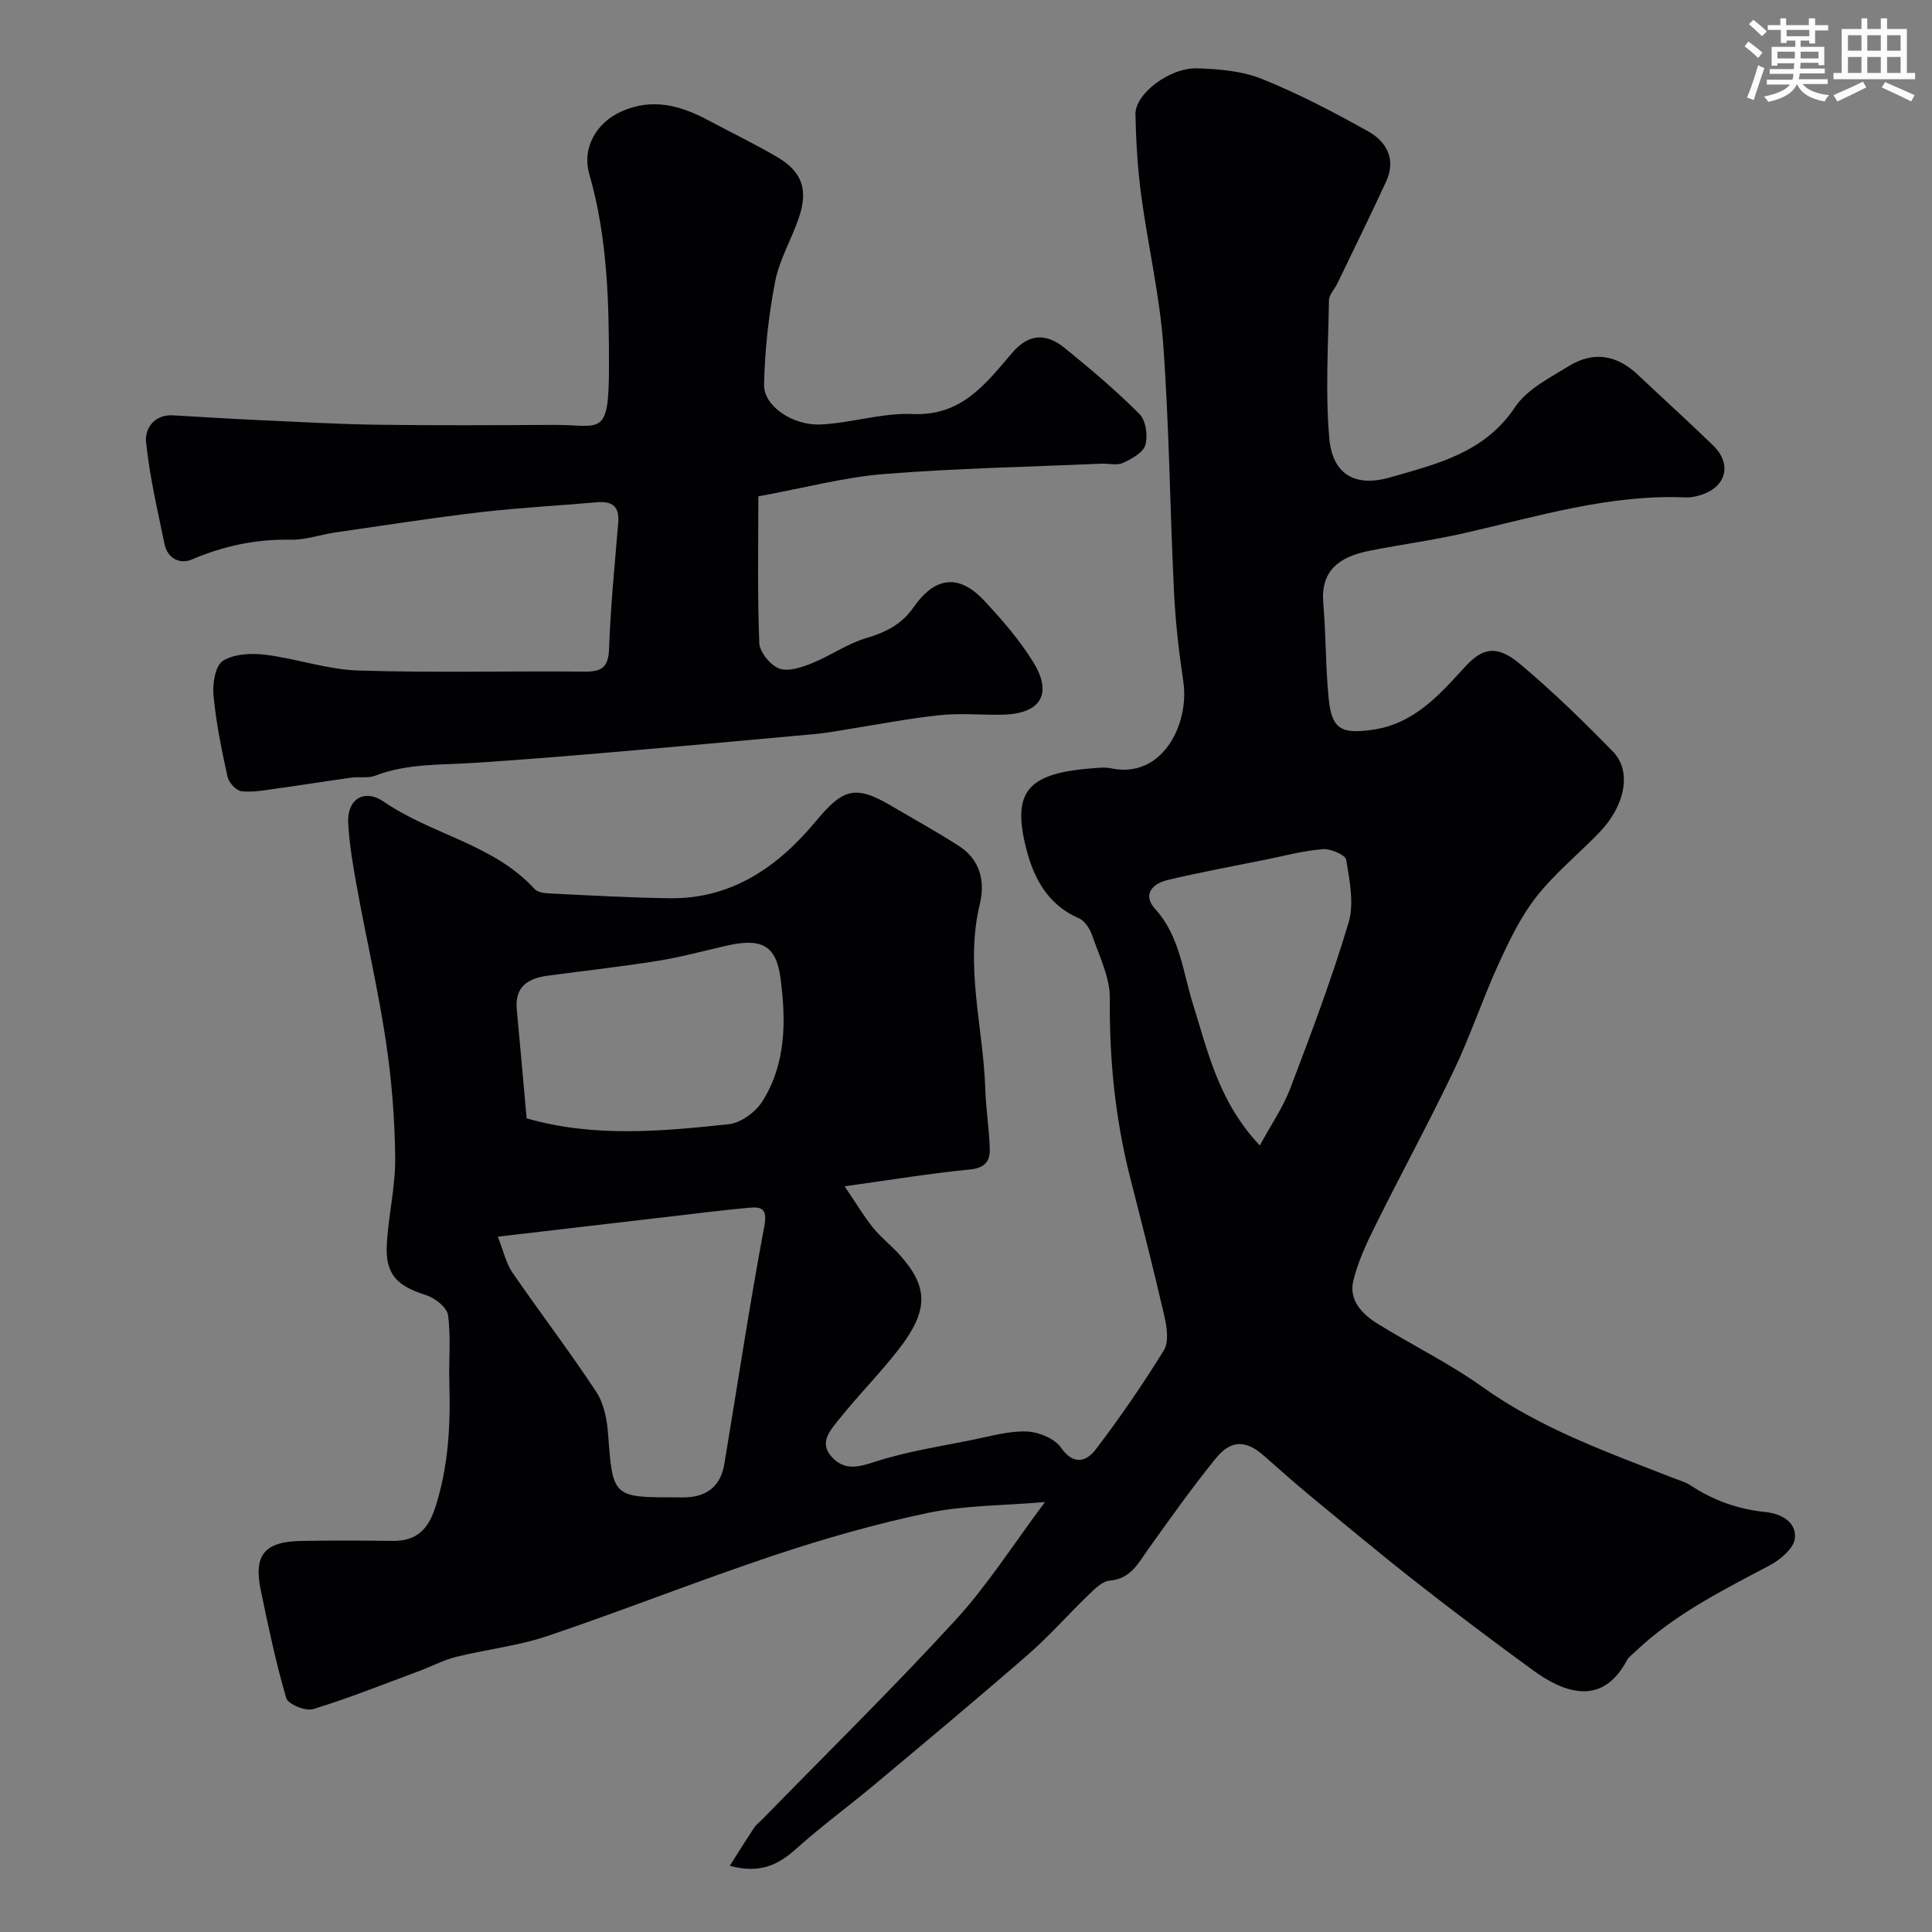 <svg enable-background="new 0 0 400 400" viewBox="0 0 400 400" xmlns="http://www.w3.org/2000/svg"><rect x="0" y="0" width="400" height="400" fill="#808080" stroke="none"/><path d="m151.09 386.3c1.86-2.92 3.41-5.43 5.05-7.89.45-.68 1.16-1.19 1.74-1.79 13.35-13.68 27-27.09 39.92-41.17 6.68-7.28 12.03-15.77 18.56-24.47-8.75.75-16.66.67-24.22 2.25-10.79 2.26-21.46 5.31-31.92 8.8-15.71 5.24-31.12 11.37-46.81 16.67-6.13 2.07-12.7 2.78-19.01 4.35-2.62.65-5.06 1.97-7.61 2.92-7.29 2.71-14.53 5.61-21.96 7.88-1.56.48-5.19-1.01-5.56-2.26-2.15-7.31-3.71-14.81-5.27-22.28-1.53-7.36.73-10.13 8.3-10.27 6.33-.12 12.67-.09 19-.01 4.85.06 7.32-2.31 8.8-6.88 2.75-8.47 3.19-17.08 2.93-25.84-.14-4.68.35-9.42-.27-14.02-.22-1.6-2.71-3.57-4.54-4.14-6.01-1.88-8.46-4.33-8.14-10.42.32-6.04 1.81-12.06 1.74-18.08-.08-8.02-.73-16.1-1.92-24.03-1.57-10.46-3.96-20.79-5.87-31.2-.85-4.66-1.7-9.36-1.94-14.07-.25-4.91 3.34-7.15 7.42-4.34 9.93 6.83 22.68 8.75 31.17 18.05.63.7 2.07.87 3.15.92 8.26.4 16.53.88 24.8.99 12.87.19 22.47-6.55 30.22-15.87 5.56-6.69 8.1-7.74 15.6-3.31 4.74 2.79 9.57 5.45 14.19 8.43 4.31 2.79 5.34 7.36 4.24 11.86-3.16 12.99.71 25.66 1.12 38.48.13 4.1.8 8.18.92 12.27.08 2.5-.93 3.98-4.04 4.29-8.25.81-16.44 2.16-26.01 3.49 2.48 3.66 4 6.25 5.87 8.56 1.67 2.06 3.82 3.72 5.6 5.71 5.99 6.71 5.85 11.57-.25 19.45-3.92 5.06-8.5 9.62-12.47 14.65-1.68 2.12-4.19 4.71-1.35 7.73 2.63 2.8 5.39 2.07 8.9.93 6.6-2.14 13.56-3.19 20.4-4.58 3.66-.75 7.39-1.83 11.04-1.68 2.46.1 5.74 1.45 7.06 3.35 2.65 3.79 5.32 2.79 7.16.39 5.05-6.6 9.77-13.48 14.13-20.55 1.05-1.71.66-4.69.15-6.91-2.21-9.64-4.67-19.22-7.11-28.8-3.1-12.19-4.35-24.54-4.22-37.15.05-4.35-2.2-8.76-3.66-13.06-.46-1.36-1.54-3.01-2.76-3.54-6.95-3.02-9.73-9.15-11.2-15.69-2.45-10.9 1.1-14.41 14.31-15.38 1.16-.09 2.38-.22 3.49.02 10.75 2.32 16.35-9.24 15.03-17.98-.92-6.16-1.63-12.38-1.93-18.6-.83-17.03-.98-34.1-2.22-51.09-.76-10.38-3.19-20.63-4.57-30.98-.74-5.54-1.07-11.16-1.19-16.75-.09-4.2 7.06-9.69 12.78-9.51 4.51.14 9.31.54 13.43 2.2 7.57 3.05 14.86 6.87 22 10.86 3.84 2.15 5.79 5.85 3.69 10.39-3.27 7.08-6.72 14.07-10.1 21.1-.56 1.17-1.71 2.29-1.73 3.45-.16 9.52-.76 19.1.06 28.54.65 7.45 5.24 10.26 12.59 8.15 9.62-2.77 19.54-5.05 25.85-14.52 2.47-3.71 7.19-6.09 11.2-8.55 5.14-3.15 9.94-2.26 14.27 1.84 5.17 4.89 10.47 9.66 15.57 14.62 4.02 3.91 2.69 8.71-2.72 10.3-.93.28-1.94.5-2.9.46-15.82-.7-30.75 3.94-45.9 7.39-6.5 1.48-13.15 2.35-19.69 3.66-6.32 1.26-10.08 4.17-9.51 10.84.56 6.57.47 13.2 1.12 19.76.64 6.44 2.73 7.31 8.88 6.48 8.69-1.16 13.9-7.12 19.21-12.91 3.22-3.51 6.17-5.24 11.47-.79 6.77 5.68 13.14 11.87 19.31 18.21 3.93 4.04 2.53 11.15-2.81 16.7-4.32 4.49-9.25 8.48-13.07 13.35-3.26 4.16-5.63 9.12-7.85 13.97-3.3 7.22-5.8 14.81-9.22 21.96-5.19 10.85-10.95 21.43-16.3 32.21-1.8 3.63-3.55 7.39-4.51 11.29-.99 3.99 1.73 6.9 4.86 8.85 7.19 4.49 14.9 8.22 21.77 13.13 12.14 8.68 25.94 13.57 39.59 18.91 1.21.47 2.52.83 3.59 1.53 4.71 3.1 9.82 4.95 15.44 5.51 3.34.33 6.5 2.06 6.16 5.46-.21 2.04-2.97 4.4-5.15 5.56-9.81 5.2-19.75 10.13-27.9 17.9-.6.58-1.36 1.09-1.73 1.79-5.21 9.81-13.23 6.59-19.47 2.04-8.05-5.88-16.03-11.86-23.88-18.01-7.59-5.95-15-12.13-22.44-18.27-3.23-2.67-6.35-5.49-9.51-8.24-3.55-3.09-6.63-3.21-9.74.59-4.95 6.07-9.48 12.48-14.04 18.85-2.1 2.94-3.63 6.17-8 6.54-1.55.13-3.12 1.74-4.4 2.97-4.2 4.04-8.06 8.47-12.45 12.29-10.4 9.06-21 17.9-31.58 26.76-5.41 4.53-11.12 8.7-16.37 13.41-3.68 3.3-7.41 5.34-13.86 3.62zm-48.02-130.26c1.21 3.08 1.71 5.51 3 7.4 5.72 8.32 11.87 16.35 17.41 24.78 1.6 2.43 2.21 5.8 2.43 8.81.94 12.82 1 13 13.86 12.98.83 0 1.67.04 2.49-.01 4.38-.24 6.99-2.59 7.7-6.86 2.74-16.39 5.19-32.82 8.26-49.14.69-3.67-.39-4.2-3.15-3.95-5.84.54-11.66 1.28-17.48 1.96-11.01 1.27-22.04 2.57-34.52 4.03zm5.96-24.5c14.02 4.02 27.96 2.68 41.82 1.22 2.5-.26 5.56-2.49 6.96-4.69 4.99-7.86 4.95-16.88 3.77-25.65-.91-6.84-4.08-8.24-11.17-6.62-4.75 1.08-9.46 2.37-14.26 3.14-7.56 1.21-15.18 2.05-22.77 3.07-4.04.54-6.83 2.25-6.39 6.97.71 7.49 1.36 14.98 2.04 22.56zm151.8 5.62c2.34-4.32 4.81-7.88 6.31-11.82 4.31-11.34 8.6-22.71 12.07-34.32 1.18-3.97.21-8.72-.49-13-.17-1.03-3.24-2.35-4.87-2.21-4.04.33-8.01 1.4-12.01 2.21-6.69 1.35-13.41 2.59-20.04 4.16-3.13.74-5.38 2.99-2.64 6.01 5.15 5.7 5.72 12.99 7.85 19.76 3.1 9.87 5.29 20.16 13.82 29.21z" fill="#010103"/><path d="m157.01 102.76c0 9.91-.21 20.14.19 30.34.07 1.9 2.26 4.59 4.09 5.3 1.86.72 4.64-.21 6.76-1.06 3.83-1.53 7.32-4.04 11.23-5.21 4.09-1.22 7.35-2.79 9.91-6.46 3.51-5.03 8.44-7.87 14.55-1.34 3.69 3.94 7.29 8.1 10.13 12.66 4.18 6.69 1.59 10.83-6.36 10.98-4.33.08-8.7-.35-12.99.1-6.32.66-12.58 1.9-18.87 2.89-2.25.35-4.5.8-6.77 1-14.73 1.35-29.46 2.69-44.19 3.95-8.86.76-17.72 1.46-26.6 2.04-6.86.45-13.8.09-20.41 2.65-1.47.57-3.29.17-4.93.4-5.16.71-10.31 1.55-15.47 2.26-2.43.33-4.92.83-7.31.55-1.09-.13-2.61-1.8-2.87-3.01-1.22-5.57-2.37-11.19-2.9-16.86-.23-2.39.37-6.11 1.94-7.11 2.3-1.46 5.89-1.63 8.79-1.27 6.43.78 12.75 3.05 19.17 3.26 15.65.5 31.32.08 46.98.23 3.6.03 4.89-.98 5.02-4.77.31-8.71 1.18-17.39 1.9-26.08.28-3.36-1.26-4.49-4.43-4.21-8.02.71-16.08 1.12-24.07 2.05-10.06 1.18-20.07 2.75-30.09 4.2-3.06.44-6.1 1.55-9.13 1.5-7.2-.14-13.93 1.26-20.55 4.09-2.46 1.06-5.06-.19-5.68-3.23-1.44-7-3.08-13.99-3.81-21.07-.29-2.77 1.66-5.76 5.58-5.54 5.93.34 11.86.72 17.8.99 8.29.38 16.58.85 24.88.96 11.99.16 23.99.1 35.99.03 9.84-.06 11.57 2.83 11.59-11.79.02-13.54-.29-26.97-4.07-40.13-1.59-5.54 1.56-10.71 6.64-12.97 6.46-2.88 12.26-1.24 18.02 1.84 4.75 2.54 9.62 4.88 14.26 7.61 5.14 3.02 6.43 6.71 4.48 12.52-1.5 4.46-4.04 8.67-4.92 13.22-1.36 7.03-2.15 14.25-2.3 21.4-.09 4.38 5.93 8.49 11.77 8.21 6.35-.31 12.69-2.43 18.96-2.16 10.22.45 15.15-6.27 20.73-12.77 3.27-3.8 6.87-4.07 10.72-.95 5.37 4.35 10.67 8.83 15.54 13.71 1.33 1.33 1.78 4.51 1.22 6.43-.46 1.59-2.85 2.88-4.66 3.71-1.24.57-2.95.08-4.45.15-15.03.66-30.09.95-45.08 2.15-8.23.67-16.34 2.86-25.93 4.61z" fill="#010103"/><g fill="#fafbfc"><path d="m361.2 9.6.8-1c.9.7 1.9 1.4 2.9 2.3l-.9 1.1c-1-1-2-1.8-2.8-2.4zm.5 10.6c.9-2.1 1.6-4.3 2.3-6.7.4.2.8.4 1.3.6-.7 2.1-1.5 4.3-2.2 6.6zm.4-15.2.9-.9c1 .8 2 1.6 2.8 2.4l-1 1c-.9-.9-1.8-1.7-2.7-2.5zm12.5-1.2h1.2v1.4h2.7v1.1h-2.7v2.7h-1.2v-.6h-1.8v1.3h4.9v3.8h-1.2v-.5h-3.7c0 .4-.1.9-.1 1.2h5.1v1h-5.2c0 .5-.1.9-.2 1.2h6v1h-5.2c1.1 1.3 2.9 2 5.5 2.3-.4.4-.7.8-.9 1.3-2.9-.5-4.8-1.6-5.7-3.5h-.1c-.8 1.7-2.7 2.9-5.9 3.6-.2-.4-.6-.8-.9-1.1 2.8-.6 4.6-1.4 5.4-2.5h-4.8v-1h5.3c.1-.3.2-.7.2-1.2h-4.9v-1h5c0-.4 0-.8.1-1.2h-3.5v.5h-1.2v-3.9h4.9v-1.3h-1.8v.5h-1.2v-2.7h-2.7v-1h2.6v-1.4h1.2v1.4h4.7v-1.4zm-6.6 8.3h3.6c0-.4 0-.9 0-1.4h-3.6zm1.9-4.6h4.7v-1.3h-4.7zm6.6 3.2h-3.7v1.4h3.7z"/><path d="m385.3 3.8h1.3v2.2h2.8v-2.2h1.3v2.2h4.1v9.1h1.7v1.3h-16.9v-1.3h1.7v-9.1h4.1v-2.2zm.4 13.1.7 1.2c-1.8.9-3.8 1.9-6 2.9-.2-.4-.5-.8-.8-1.3 2.3-1 4.3-1.9 6.1-2.8zm-3.1-6.4h2.8v-3.2h-2.8zm0 4.6h2.8v-3.3h-2.8zm4-4.6h2.8v-3.2h-2.8zm0 4.6h2.8v-3.3h-2.8zm3.7 1.9c2.1.9 4.1 1.8 6.1 2.7l-.7 1.3c-2.2-1.1-4.2-2-6.1-2.9zm3.2-9.7h-2.8v3.2h2.8zm-2.8 7.8h2.8v-3.3h-2.8z"/></g></svg>